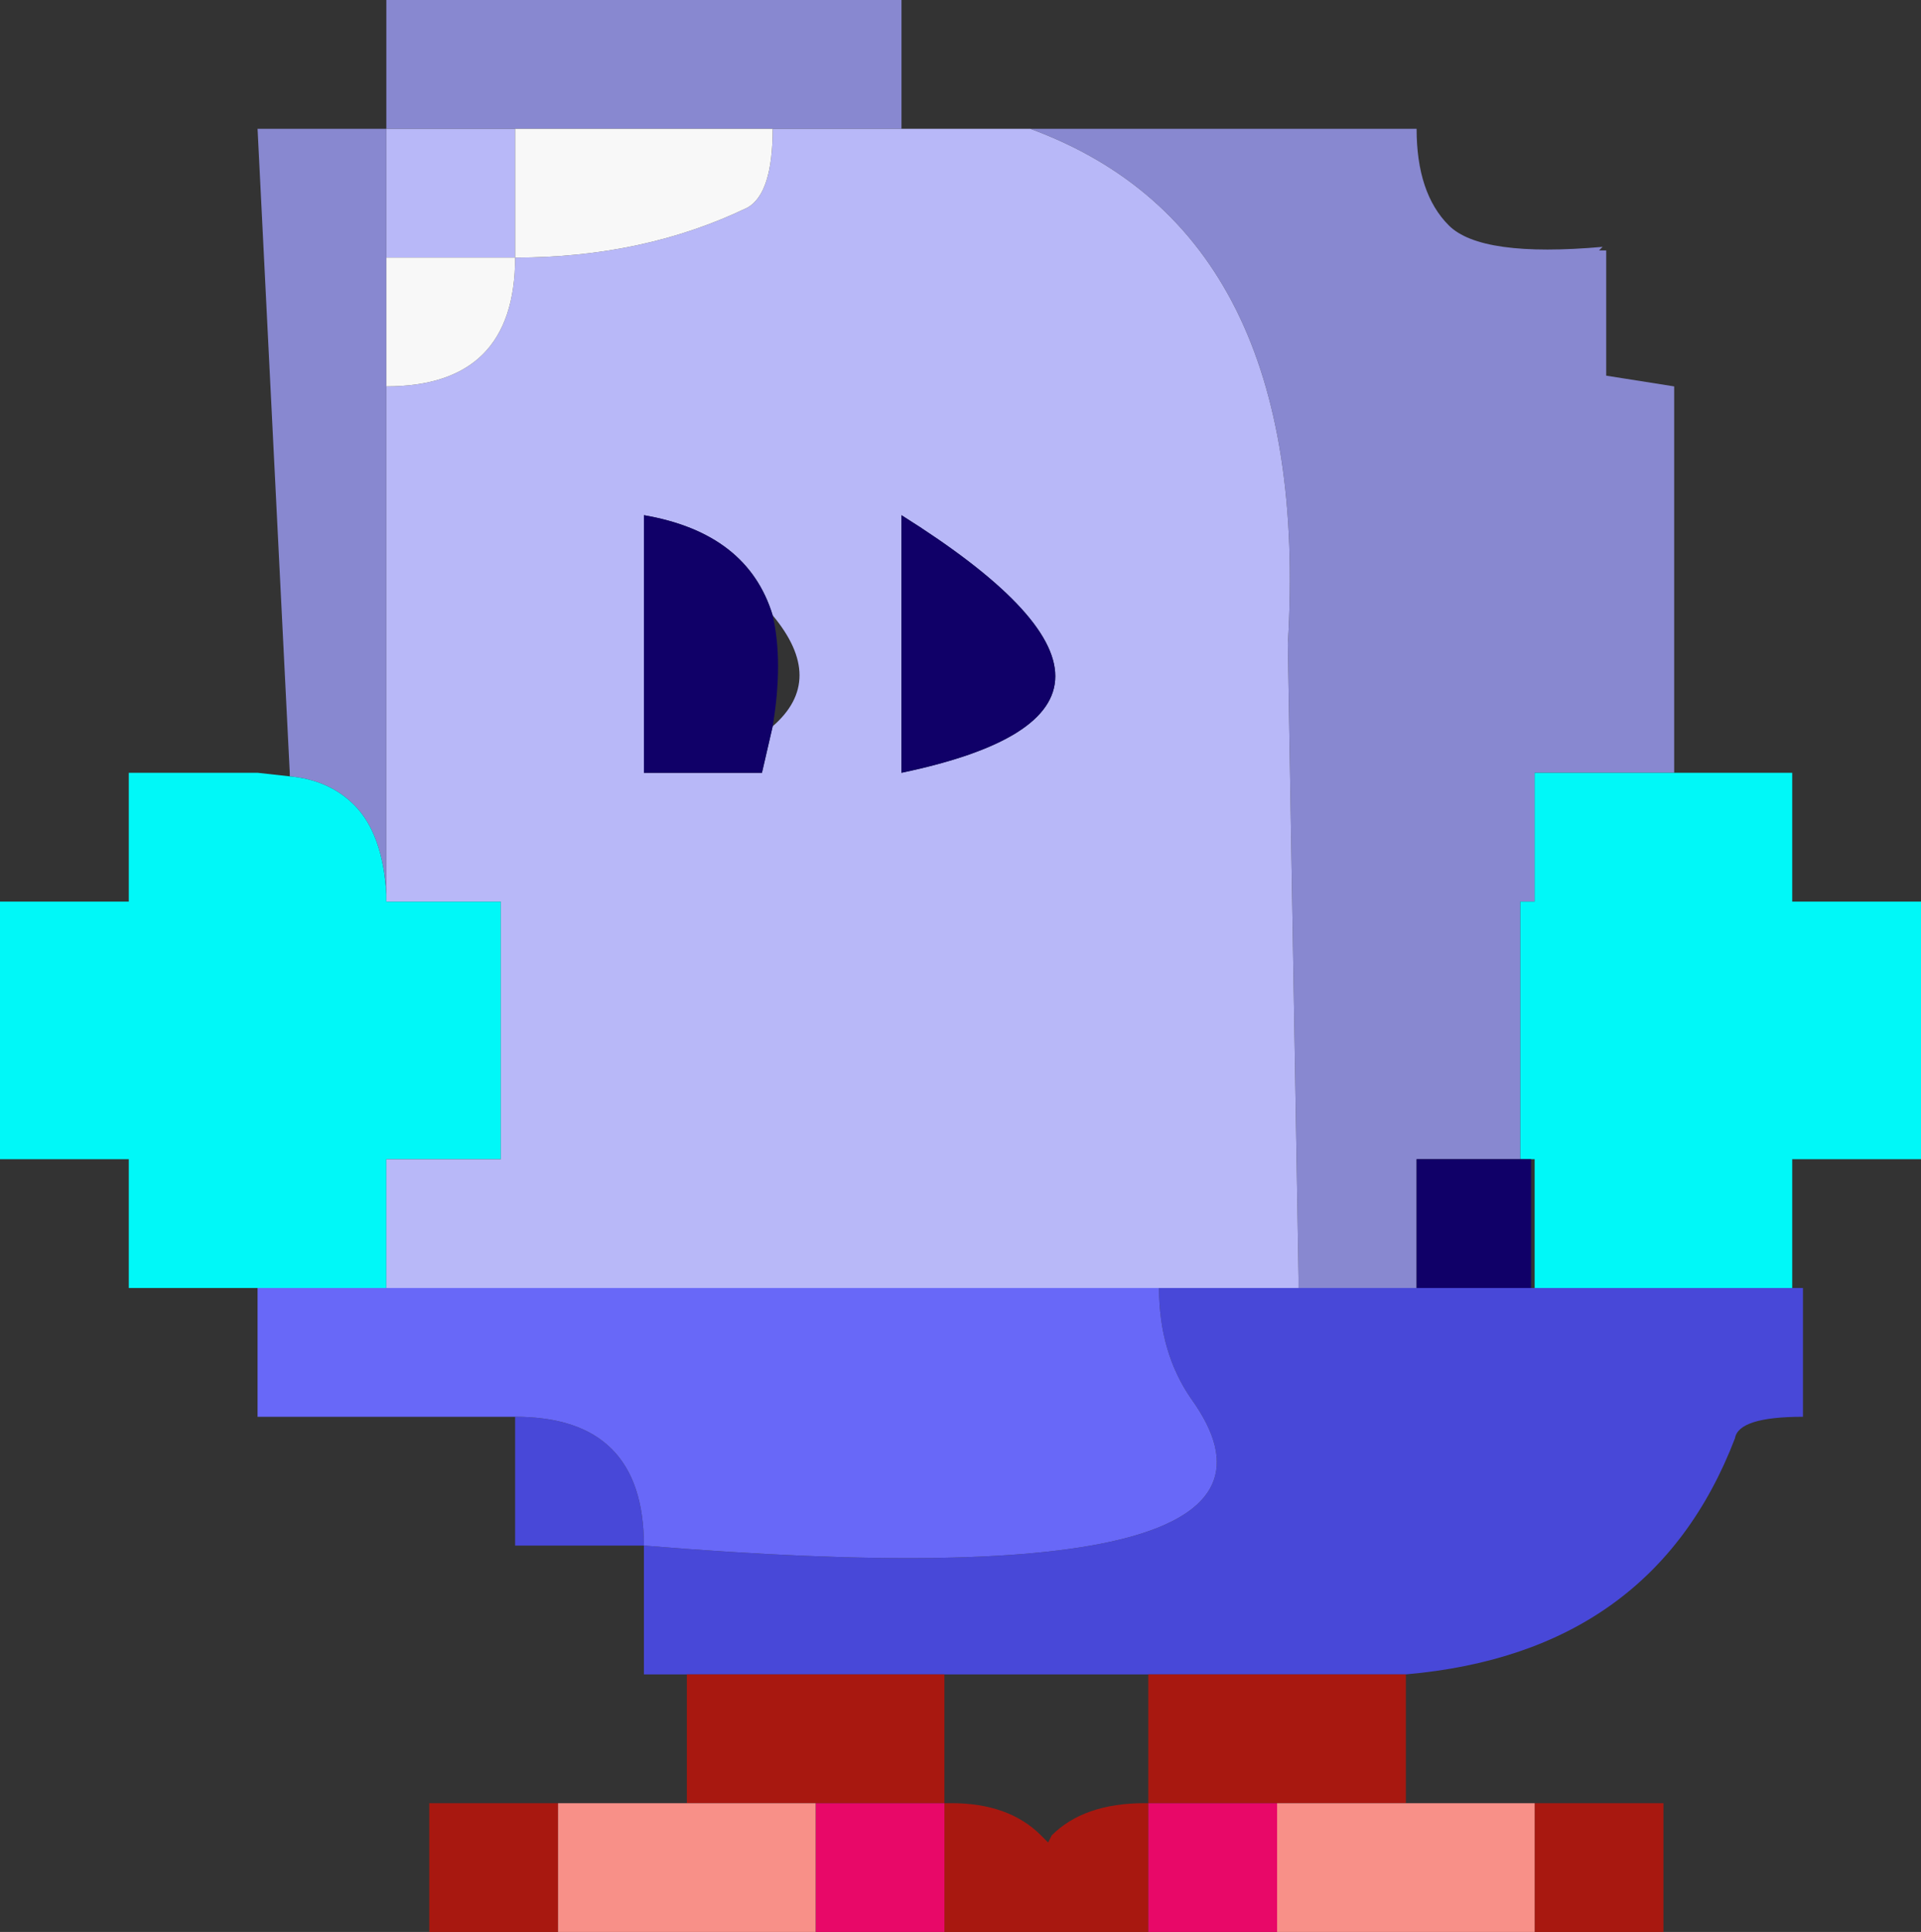 <?xml version="1.0" encoding="UTF-8" standalone="no"?>
<svg xmlns:xlink="http://www.w3.org/1999/xlink" height="27.0px" width="26.85px" xmlns="http://www.w3.org/2000/svg">
  <rect width="100%" height="100%" fill="#333333" stroke="none"/>
  <g transform="matrix(1.0, 0.0, 0.0, 1.0, 13.5, 13.5)">
    <path d="M0.9 -11.7 L1.2 -11.7 2.7 -11.7 4.5 -11.7 6.3 -11.7 Q6.3 -10.8 6.75 -10.35 7.2 -9.9 8.9 -10.05 L8.85 -10.0 8.95 -10.0 8.95 -8.25 9.9 -8.1 9.9 -5.95 9.9 -4.5 9.9 -2.7 9.75 -2.7 9.45 -2.7 8.4 -2.7 8.1 -2.7 7.95 -2.7 7.95 -0.9 7.9 -0.9 7.75 -0.9 7.75 2.7 6.3 2.7 6.3 4.5 4.65 4.5 4.65 4.35 4.5 -4.5 Q4.85 -10.25 0.9 -11.7 M-9.45 -2.65 L-9.45 -2.7 -9.9 -11.7 -8.1 -11.7 -8.1 -13.5 -3.1 -13.5 -2.7 -13.5 -0.9 -13.5 -0.9 -11.7 -2.7 -11.7 -3.1 -11.7 -4.5 -11.7 -6.3 -11.7 -8.1 -11.7 -8.1 -9.9 -8.1 -8.1 -8.1 -6.3 -8.1 -2.7 -8.1 -1.0 Q-8.15 -1.85 -8.55 -2.25 -8.9 -2.6 -9.45 -2.65" fill="#8888d0" fill-rule="evenodd" stroke="none"/>
    <path d="M9.9 -2.7 L11.55 -2.7 11.55 -0.9 13.35 -0.9 13.35 0.9 13.35 2.7 11.55 2.7 11.55 4.5 11.25 4.5 10.2 4.5 9.9 4.5 9.75 4.5 9.45 4.5 8.4 4.5 8.2 4.5 8.1 4.5 7.95 4.5 7.95 2.7 7.9 2.7 7.75 2.7 7.75 -0.9 7.9 -0.9 7.95 -0.9 7.95 -2.7 8.1 -2.7 8.4 -2.7 9.45 -2.7 9.75 -2.7 9.9 -2.7 M-9.9 4.5 L-11.7 4.5 -11.7 2.7 -13.5 2.7 -13.5 0.9 -13.5 -0.9 -11.7 -0.9 -11.7 -2.7 -9.9 -2.7 -9.45 -2.65 Q-8.9 -2.6 -8.55 -2.25 -8.15 -1.85 -8.1 -1.0 L-8.1 -0.9 -6.5 -0.9 -6.5 2.7 -8.1 2.7 -8.1 4.5 -8.2 4.5 -9.9 4.5" fill="#00f8f8" fill-rule="evenodd" stroke="none"/>
    <path d="M-0.9 -11.7 L0.9 -11.7 Q4.85 -10.25 4.5 -4.5 L4.65 4.35 4.65 4.5 4.5 4.5 2.7 4.5 0.9 4.5 -0.9 4.5 -8.1 4.5 -8.1 2.7 -6.5 2.7 -6.5 -0.9 -8.1 -0.9 -8.1 -1.0 -8.1 -2.7 -8.1 -6.3 -8.1 -8.1 Q-7.2 -8.1 -6.75 -8.55 -6.3 -9.0 -6.3 -9.9 L-8.1 -9.9 -8.1 -11.7 -6.3 -11.7 -6.3 -9.9 Q-4.5 -9.9 -3.05 -10.6 -2.7 -10.8 -2.7 -11.7 L-0.9 -11.7 M-2.7 -4.9 Q-3.05 -6.05 -4.5 -6.3 L-4.5 -4.5 -4.5 -2.7 -2.85 -2.7 -2.7 -3.35 Q-1.95 -4.0 -2.7 -4.9 M-0.9 -4.5 L-0.9 -2.7 Q3.4 -3.6 -0.9 -6.3 L-0.9 -4.5" fill="#b8b8f8" fill-rule="evenodd" stroke="none"/>
    <path d="M11.55 4.5 L11.7 4.5 11.7 6.3 Q10.8 6.3 10.75 6.6 9.6 9.6 6.15 9.9 L4.5 9.9 4.35 9.9 3.15 9.9 2.7 9.9 2.55 9.9 0.9 9.9 -0.3 9.9 -0.9 9.9 -2.1 9.9 -3.9 9.9 -4.5 9.9 -4.5 8.1 -6.3 8.1 -6.3 6.3 Q-5.4 6.3 -4.95 6.75 -4.5 7.2 -4.5 8.1 5.2 8.9 3.15 6.05 2.7 5.4 2.7 4.5 L4.5 4.5 4.65 4.5 6.3 4.5 7.9 4.5 7.95 4.5 8.1 4.5 8.2 4.5 8.4 4.5 9.45 4.5 9.75 4.5 9.9 4.5 10.2 4.5 11.25 4.5 11.55 4.5" fill="#4848d8" fill-rule="evenodd" stroke="none"/>
    <path d="M6.3 4.5 L6.3 2.7 7.75 2.7 7.9 2.7 7.9 4.5 6.3 4.5 M-2.7 -4.9 Q-2.55 -4.25 -2.7 -3.35 L-2.85 -2.7 -4.5 -2.7 -4.5 -4.5 -4.5 -6.3 Q-3.05 -6.05 -2.7 -4.9 M-0.9 -4.5 L-0.9 -6.3 Q3.4 -3.6 -0.9 -2.7 L-0.9 -4.5" fill="#100068" fill-rule="evenodd" stroke="none"/>
    <path d="M-6.3 6.3 L-8.1 6.3 -9.9 6.3 -9.9 4.5 -8.2 4.5 -8.1 4.5 -0.9 4.5 0.9 4.5 2.7 4.5 Q2.7 5.4 3.15 6.05 5.2 8.9 -4.5 8.1 -4.5 7.2 -4.95 6.75 -5.4 6.3 -6.3 6.3" fill="#6868f8" fill-rule="evenodd" stroke="none"/>
    <path d="M6.15 9.9 L6.15 11.3 6.15 11.7 4.95 11.7 4.35 11.7 3.15 11.7 2.55 11.7 2.55 13.5 1.5 13.5 1.35 13.5 0.9 13.5 0.75 13.5 -0.3 13.5 -0.3 11.7 -0.9 11.7 -2.1 11.7 -2.7 11.7 -3.9 11.7 -3.9 11.3 -3.9 9.9 -2.1 9.9 -0.9 9.9 -0.3 9.9 -0.3 11.3 -0.3 11.7 -0.2 11.7 Q0.6 11.7 1.05 12.15 L1.15 12.25 1.2 12.15 Q1.65 11.7 2.5 11.7 L2.55 11.7 2.55 11.3 2.55 9.9 2.7 9.9 3.15 9.9 4.35 9.9 4.5 9.9 6.15 9.9 M7.95 11.7 L9.75 11.7 9.75 13.5 7.95 13.5 7.95 11.7 M-5.7 13.5 L-7.5 13.5 -7.5 11.7 -5.7 11.7 -5.7 13.5" fill="#a81810" fill-rule="evenodd" stroke="none"/>
    <path d="M4.35 13.5 L3.15 13.5 2.55 13.5 2.55 11.7 3.15 11.7 4.35 11.7 4.35 13.5 M-0.3 13.5 L-0.9 13.5 -2.1 13.5 -2.1 11.7 -0.9 11.7 -0.3 11.7 -0.3 13.5" fill="#e80868" fill-rule="evenodd" stroke="none"/>
    <path d="M6.15 11.7 L7.95 11.7 7.95 13.5 6.15 13.5 4.95 13.5 4.35 13.5 4.35 11.7 4.95 11.7 6.15 11.7 M-2.1 13.5 L-2.7 13.5 -3.9 13.5 -5.7 13.5 -5.7 11.7 -3.9 11.7 -2.7 11.7 -2.1 11.7 -2.1 13.5" fill="#f89088" fill-rule="evenodd" stroke="none"/>
    <path d="M-6.3 -11.7 L-4.5 -11.7 -3.1 -11.7 -2.7 -11.7 Q-2.7 -10.8 -3.05 -10.6 -4.5 -9.9 -6.3 -9.9 L-6.3 -11.7 M-8.1 -9.9 L-6.3 -9.9 Q-6.3 -9.0 -6.75 -8.55 -7.2 -8.1 -8.1 -8.1 L-8.1 -9.9" fill="#f8f8f8" fill-rule="evenodd" stroke="none"/>
  </g>
</svg>

